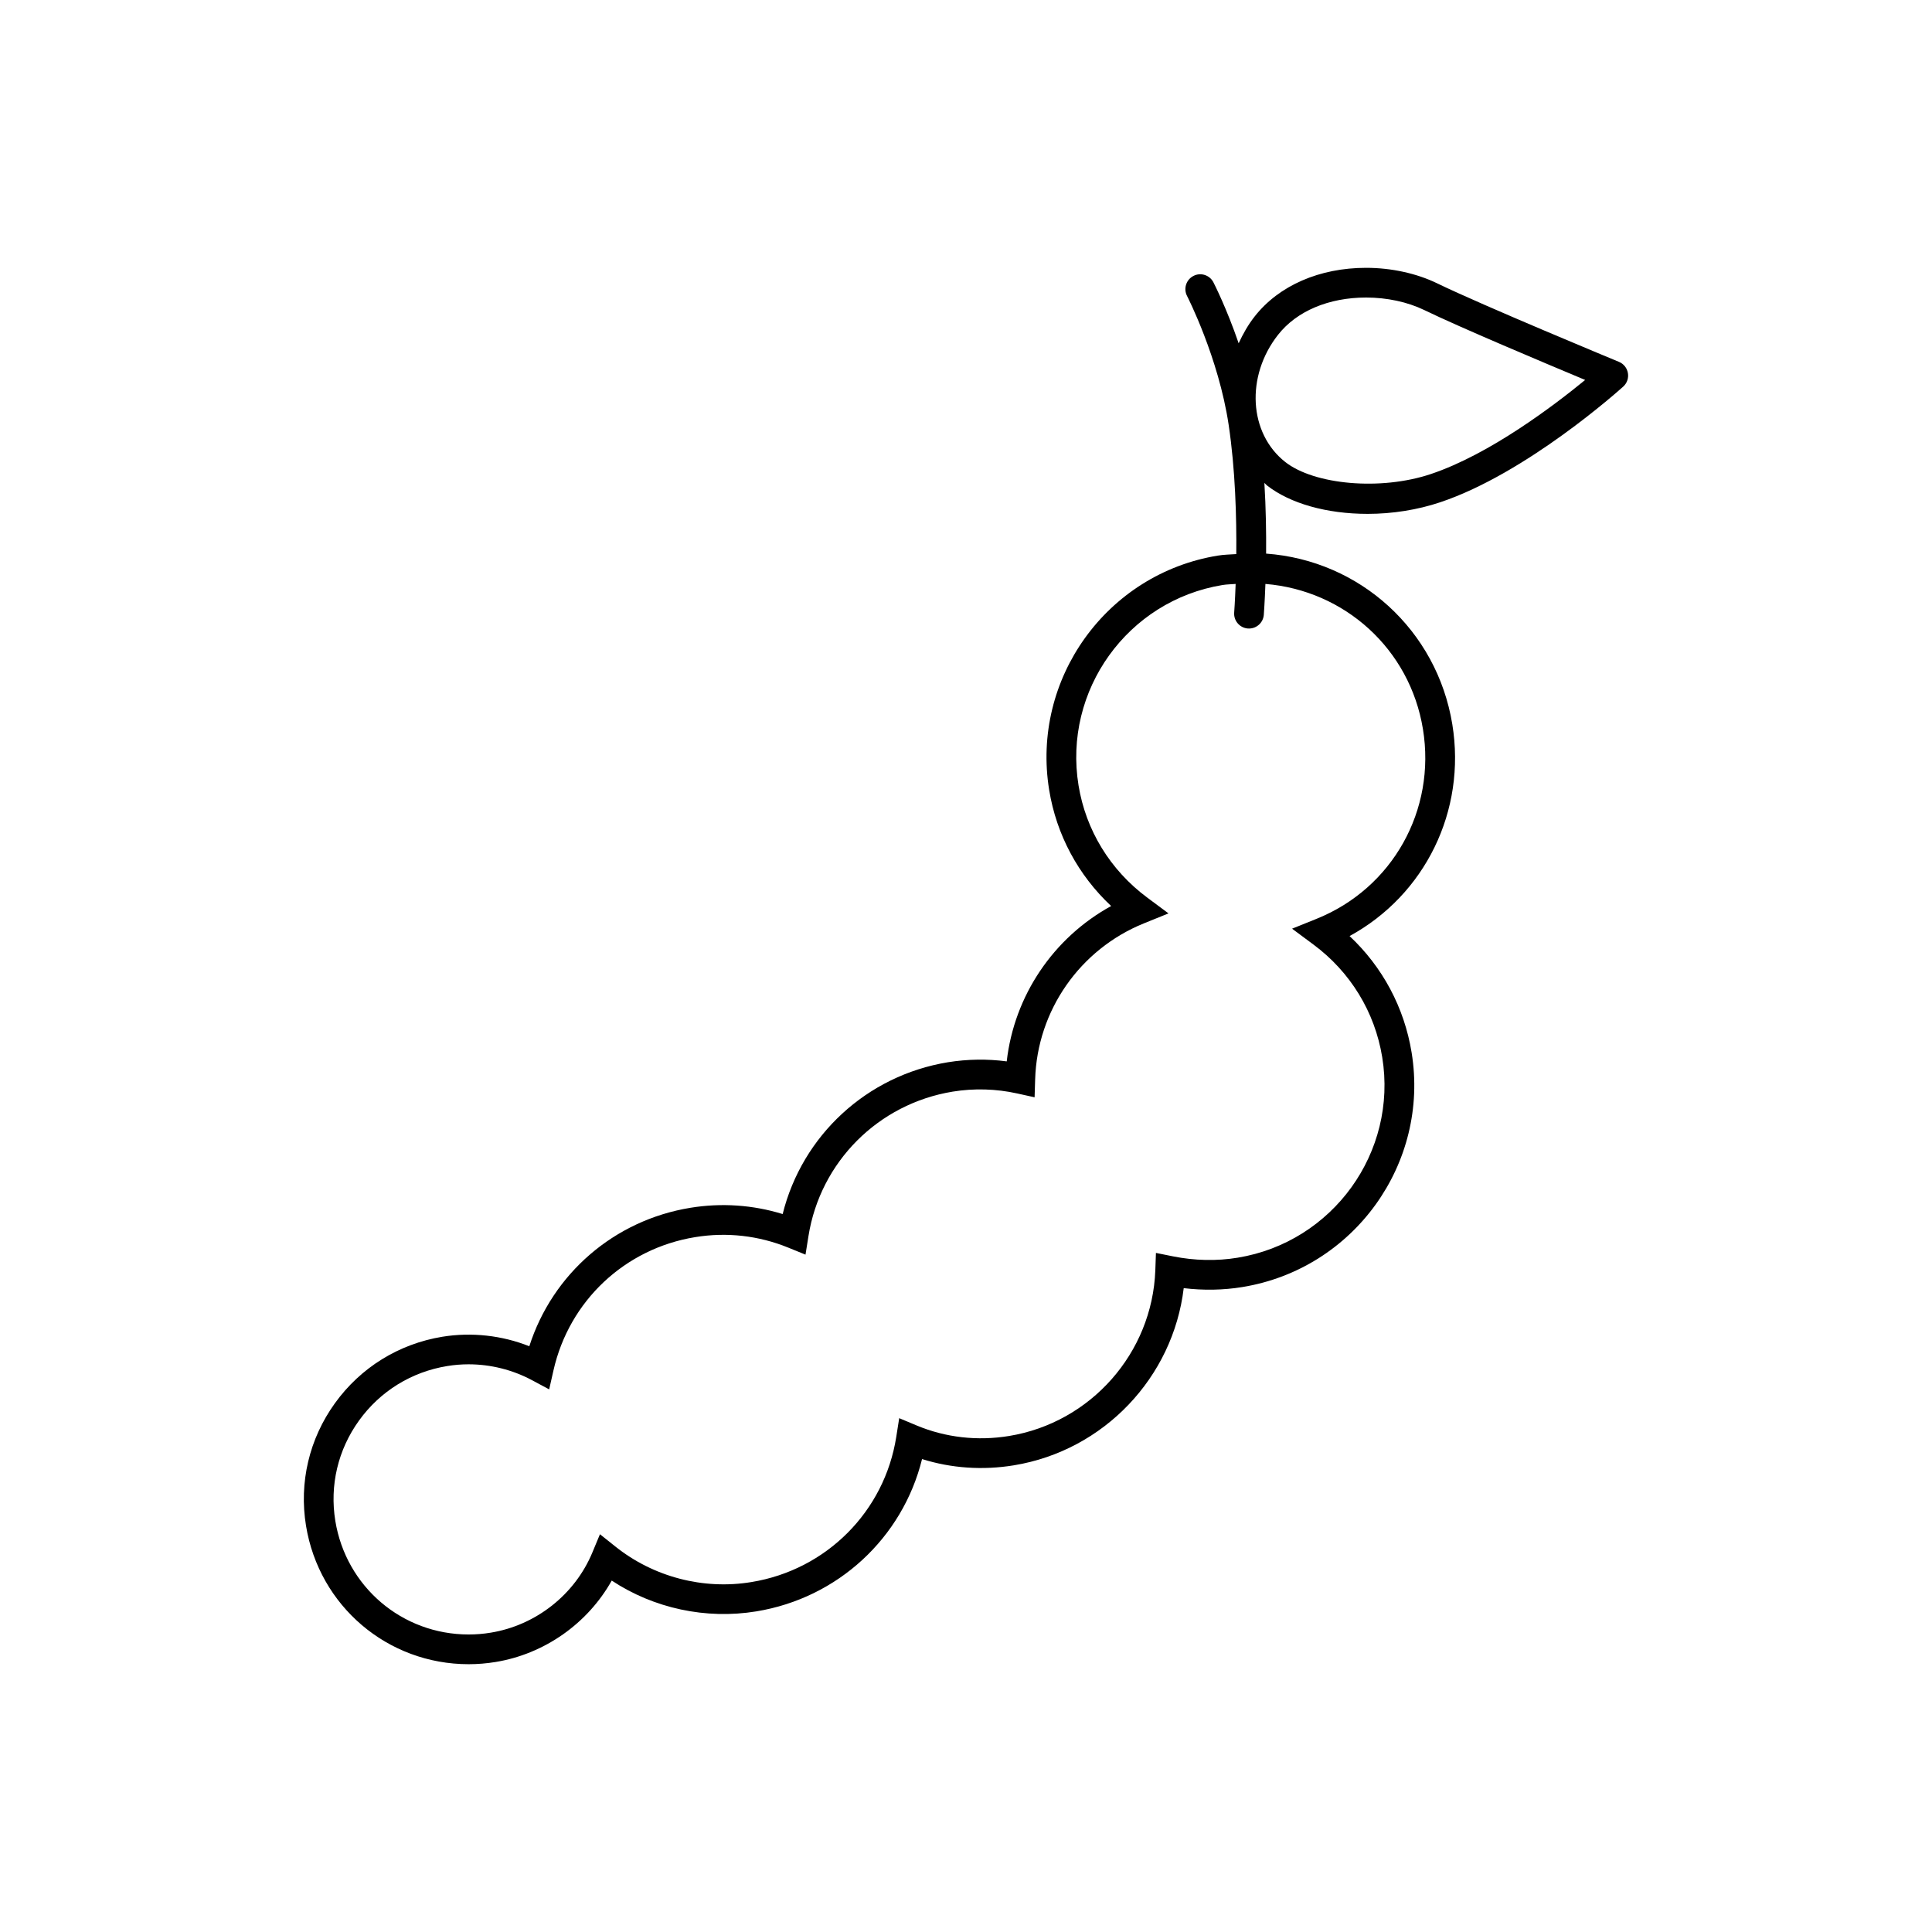 <?xml version="1.0" encoding="UTF-8"?>
<!-- Uploaded to: SVG Find, www.svgfind.com, Generator: SVG Find Mixer Tools -->
<svg fill="#000000" width="800px" height="800px" version="1.1" viewBox="144 144 512 512" xmlns="http://www.w3.org/2000/svg">
 <path d="m506.42 280.18c6.59 0 13.258-1.062 19.262-3.078 22.883-7.66 47.453-29.719 48.492-30.652 1-0.906 1.473-2.266 1.234-3.598-0.234-1.332-1.125-2.449-2.379-2.961-0.355-0.148-36.031-14.91-48.168-20.805-5.457-2.644-12.148-4.109-18.828-4.109-12.336 0-23.098 4.691-29.527 12.879-1.762 2.242-3.109 4.652-4.25 7.117-3.18-9.281-6.473-15.727-6.691-16.16-0.992-1.93-3.379-2.691-5.297-1.684-1.93 0.992-2.684 3.371-1.691 5.297 0.086 0.164 8.359 16.336 11.027 34.148 1.777 11.848 2.117 24.617 2.023 34.266-1.637 0.117-3.281 0.133-4.902 0.402-29.449 4.809-49.492 32.684-44.68 62.141 1.93 11.84 7.691 22.547 16.422 30.723-15.328 8.414-25.688 23.766-27.676 41.172-5.156-0.684-10.43-0.605-15.578 0.227-21.539 3.527-38.621 19.422-43.801 40.234-7.871-2.434-16.223-3.008-24.465-1.66-20.215 3.305-36.512 17.484-42.676 36.691-7.25-2.883-15.312-3.777-23.035-2.519-11.531 1.891-21.648 8.141-28.473 17.609-6.824 9.461-9.539 20.996-7.668 32.48 3.473 21.262 21.594 36.691 43.098 36.691 2.371 0 4.762-0.195 7.125-0.582 13.012-2.125 24.434-10.227 30.797-21.578 11.156 7.367 24.953 10.344 38.305 8.164 21.633-3.535 38.77-19.484 43.934-40.367 7.738 2.434 16.082 3.008 24.316 1.66 23.875-3.906 42.195-23.301 45.027-46.957 5.219 0.629 10.484 0.543 15.57-0.293 29.52-4.824 49.633-32.715 44.824-62.164-1.945-11.918-7.707-22.664-16.438-30.844 19.941-10.879 30.984-33.102 27.223-56.129-4.086-24.977-24.512-43.43-49.344-45.227 0.047-5.496-0.047-11.957-0.457-18.742 0.25 0.211 0.441 0.48 0.699 0.684 6.098 4.773 15.812 7.523 26.645 7.523zm-23.719-47.461c4.93-6.273 13.438-9.871 23.34-9.871 5.519 0 10.98 1.18 15.391 3.312 9.414 4.574 31.867 14.02 42.652 18.531-8.141 6.676-25.262 19.711-40.902 24.938-13.344 4.473-30.883 2.824-38.559-3.18-9.684-7.606-10.551-22.742-1.922-33.73zm38.391 104.48c3.519 21.508-8.062 42.18-28.16 50.285l-6.519 2.629 5.644 4.188c9.816 7.273 16.297 17.887 18.246 29.875 4.109 25.168-13.082 49.004-38.32 53.129-5.559 0.922-11.43 0.781-17.113-0.355l-4.535-0.914-0.164 4.621c-0.812 21.898-17.113 40.359-38.77 43.895-8.391 1.371-16.832 0.41-24.473-2.785l-4.629-1.938-0.781 4.961c-3.102 19.773-18.516 35.234-38.367 38.469-12.793 2.125-26.023-1.379-36.062-9.406l-4.094-3.266-2.008 4.832c-4.629 11.156-14.957 19.301-26.938 21.254-1.945 0.324-3.914 0.48-5.856 0.48-17.625 0-32.48-12.648-35.328-30.086-1.535-9.406 0.691-18.852 6.281-26.609 5.598-7.769 13.895-12.895 23.355-14.438 1.906-0.316 3.793-0.465 5.676-0.465 5.848 0 11.66 1.457 16.801 4.203l4.559 2.441 1.141-5.039c4.164-18.406 18.895-32.266 37.535-35.305 8.367-1.379 16.832-0.418 24.664 2.769l4.59 1.867 0.781-4.894c3.125-19.68 18.492-35.078 38.227-38.305 5.652-0.922 11.5-0.754 17.066 0.48l4.637 1.023 0.148-4.754c0.543-18.246 11.871-34.48 28.844-41.352l6.496-2.629-5.621-4.18c-9.816-7.289-16.289-17.863-18.223-29.75-4.109-25.168 13.012-48.988 38.18-53.098 1.148-0.188 2.297-0.18 3.457-0.285-0.164 4.606-0.379 7.504-0.387 7.582-0.164 2.164 1.457 4.062 3.621 4.227 0.102 0.008 0.203 0.008 0.309 0.008 2.039 0 3.762-1.566 3.922-3.637 0.023-0.363 0.25-3.434 0.426-8.18 21 1.719 38.277 17.25 41.742 38.449z"/>
</svg>